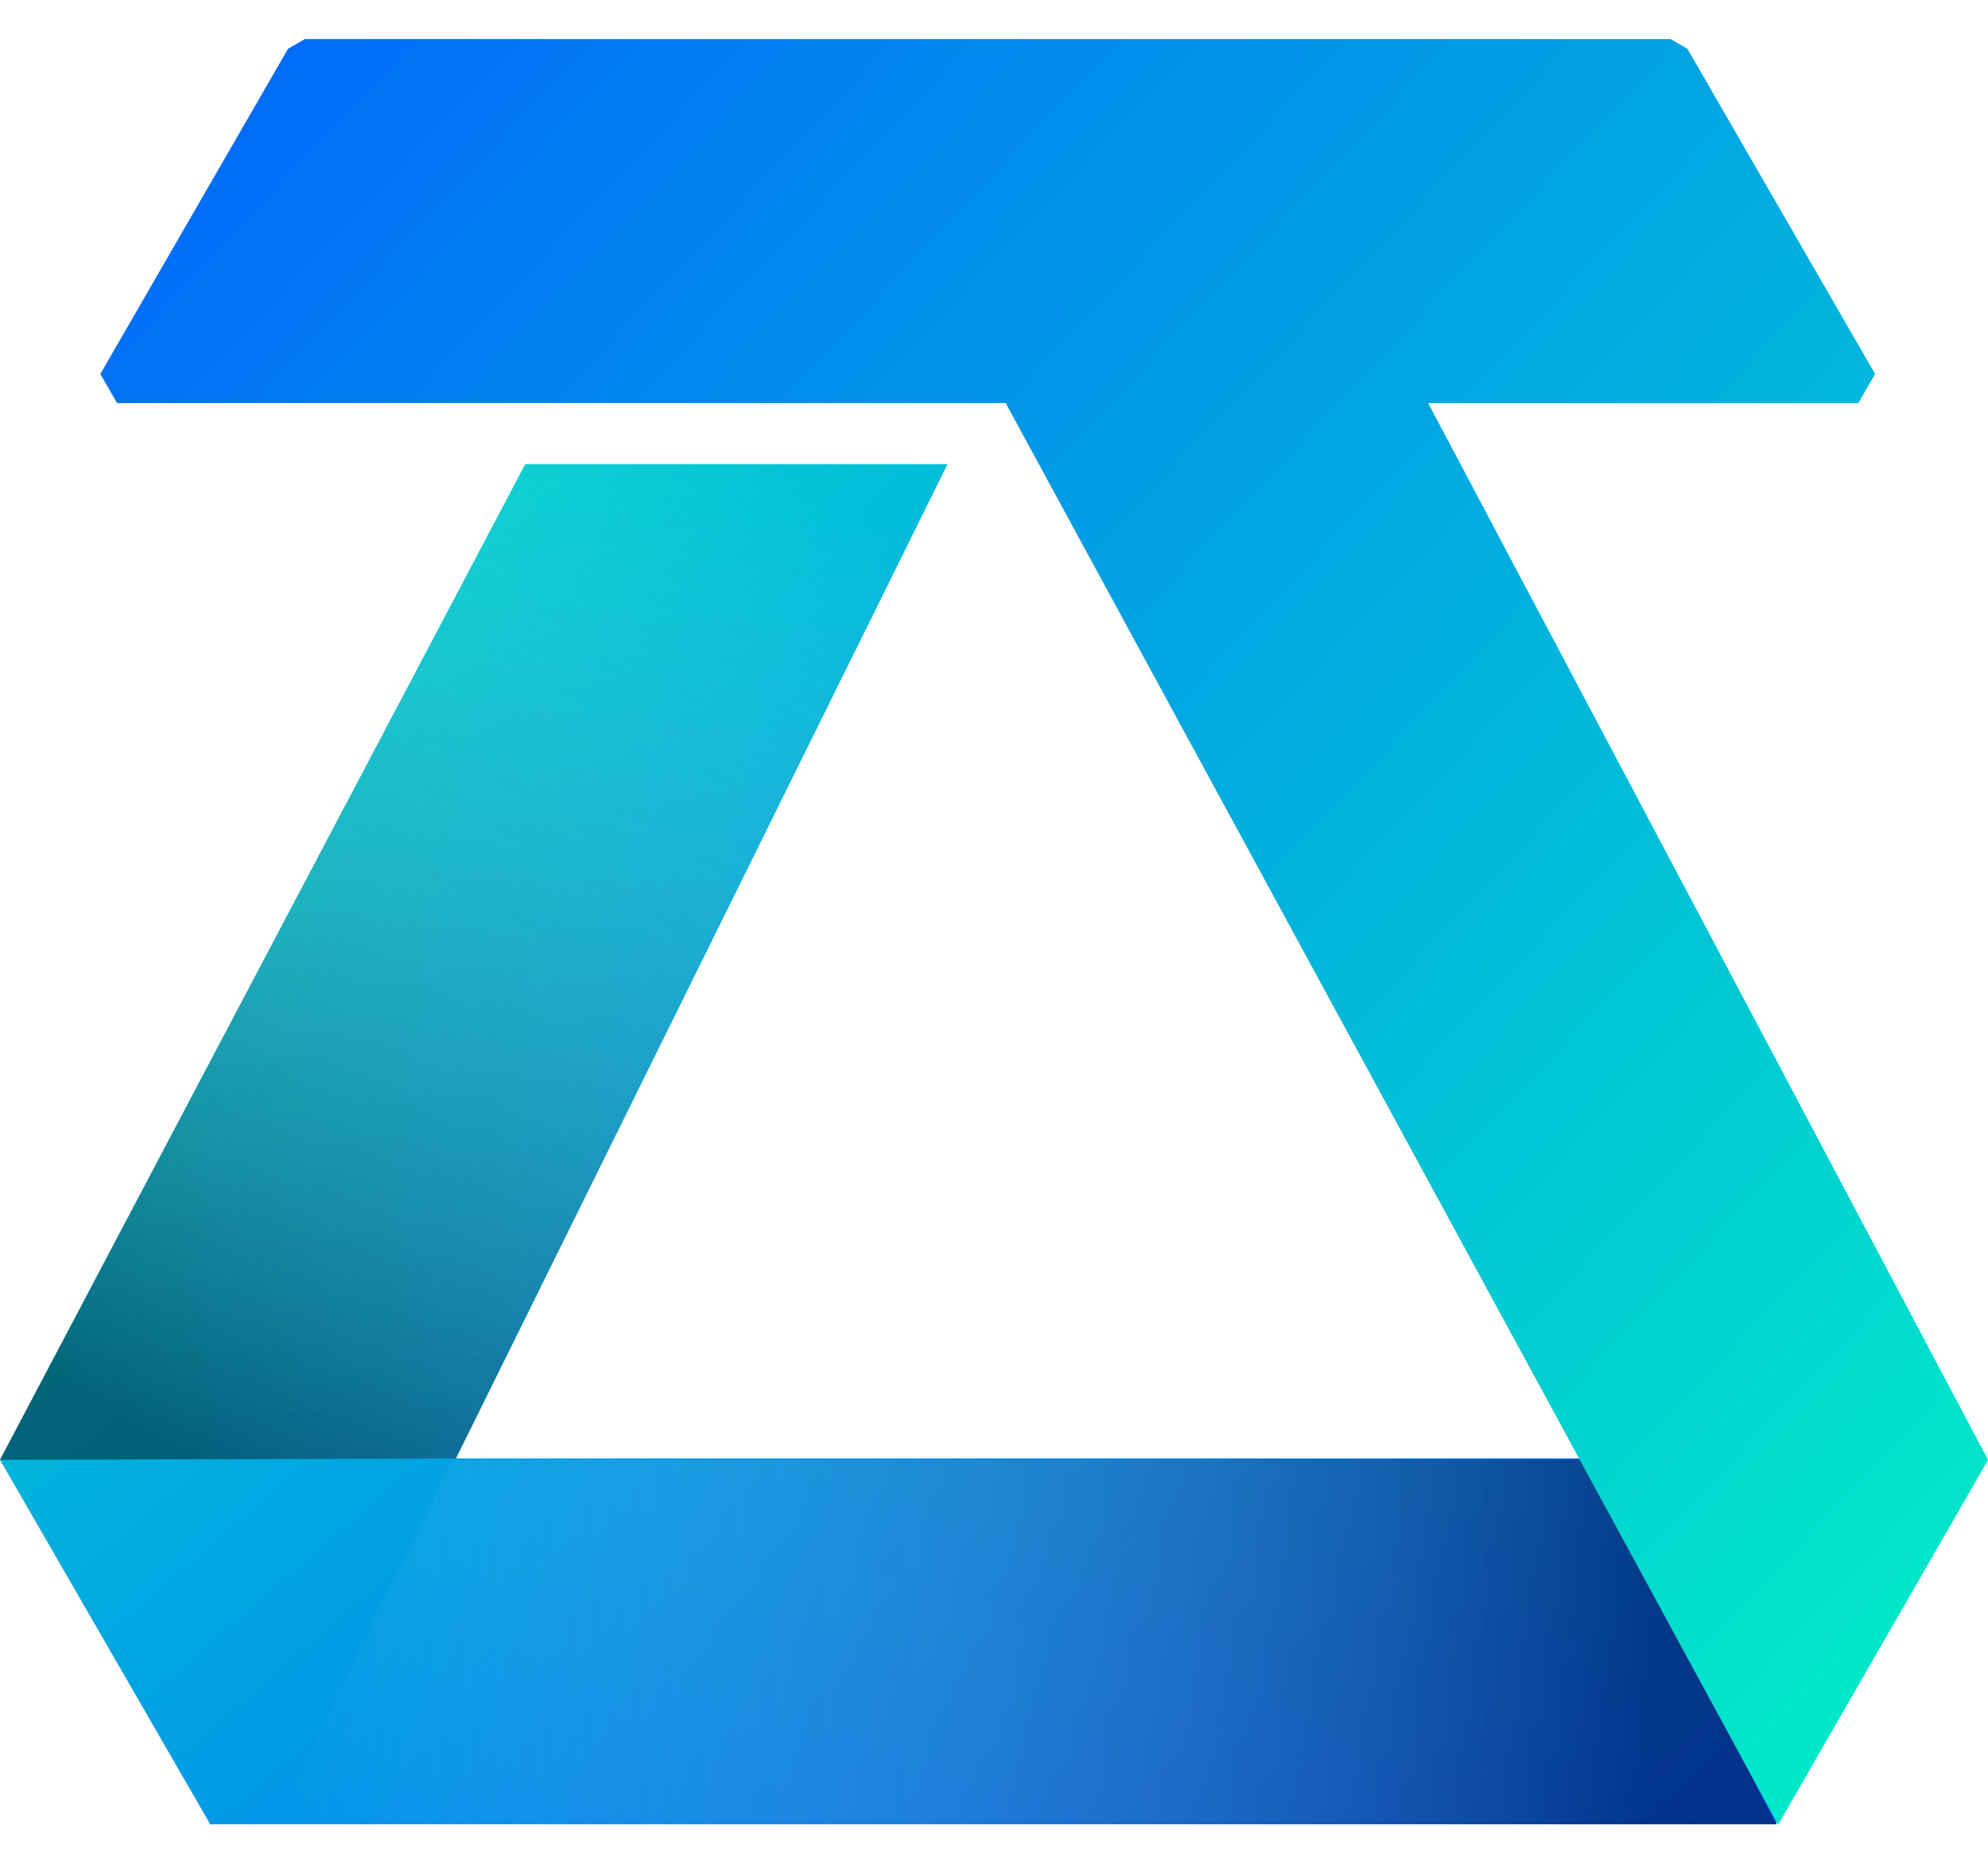 <svg width="32" height="30" viewBox="0 0 32 30" fill="none" xmlns="http://www.w3.org/2000/svg">
    <g id="Shape">
        <g id="Group 1000003947">
            <path id="L" d="M28.566 23.475H7.339L15.252 7.471H8.454L0 23.498L3.384 29.364H4.344H4.427H28.595L28.566 23.475Z" fill="url(#paint0_linear_400_568)"/>
            <path id="shade" opacity="0.9" d="M7.289 23.49H25.534L28.595 29.364H4.404L7.289 23.49Z" fill="url(#paint1_linear_400_568)"/>
            <path id="shade_2" opacity="0.9" d="M8.454 7.471H15.252L7.339 23.475L0 23.498L8.454 7.471Z" fill="url(#paint2_linear_400_568)"/>
            <path id="T" d="M22.988 6.488H29.913L30.183 6.02L27.162 0.786L26.892 0.629H4.906L4.636 0.786L1.615 6.02L1.885 6.488H16.188L28.621 29.372L32.001 23.498L22.988 6.488Z" fill="url(#paint3_linear_400_568)"/>
        </g>
    </g>
    <defs>
        <linearGradient id="paint0_linear_400_568" x1="-0.954" y1="5.36" x2="22.995" y2="33.112" gradientUnits="userSpaceOnUse">
            <stop stop-color="#01EEC6"/>
            <stop offset="1" stop-color="#015BFE"/>
        </linearGradient>
        <linearGradient id="paint1_linear_400_568" x1="4.404" y1="26.427" x2="28.595" y2="26.427" gradientUnits="userSpaceOnUse">
            <stop stop-color="white" stop-opacity="0"/>
            <stop offset="0.92" stop-opacity="0.5"/>
        </linearGradient>
        <linearGradient id="paint2_linear_400_568" x1="2.448" y1="24.911" x2="13.201" y2="6.285" gradientUnits="userSpaceOnUse">
            <stop offset="0.07" stop-opacity="0.5"/>
            <stop offset="0.94" stop-color="white" stop-opacity="0"/>
        </linearGradient>
        <linearGradient id="paint3_linear_400_568" x1="0.602" y1="-2.143" x2="32.321" y2="27.608" gradientUnits="userSpaceOnUse">
            <stop stop-color="#015BFE"/>
            <stop offset="1" stop-color="#01EEC6"/>
        </linearGradient>
    </defs>
</svg>
